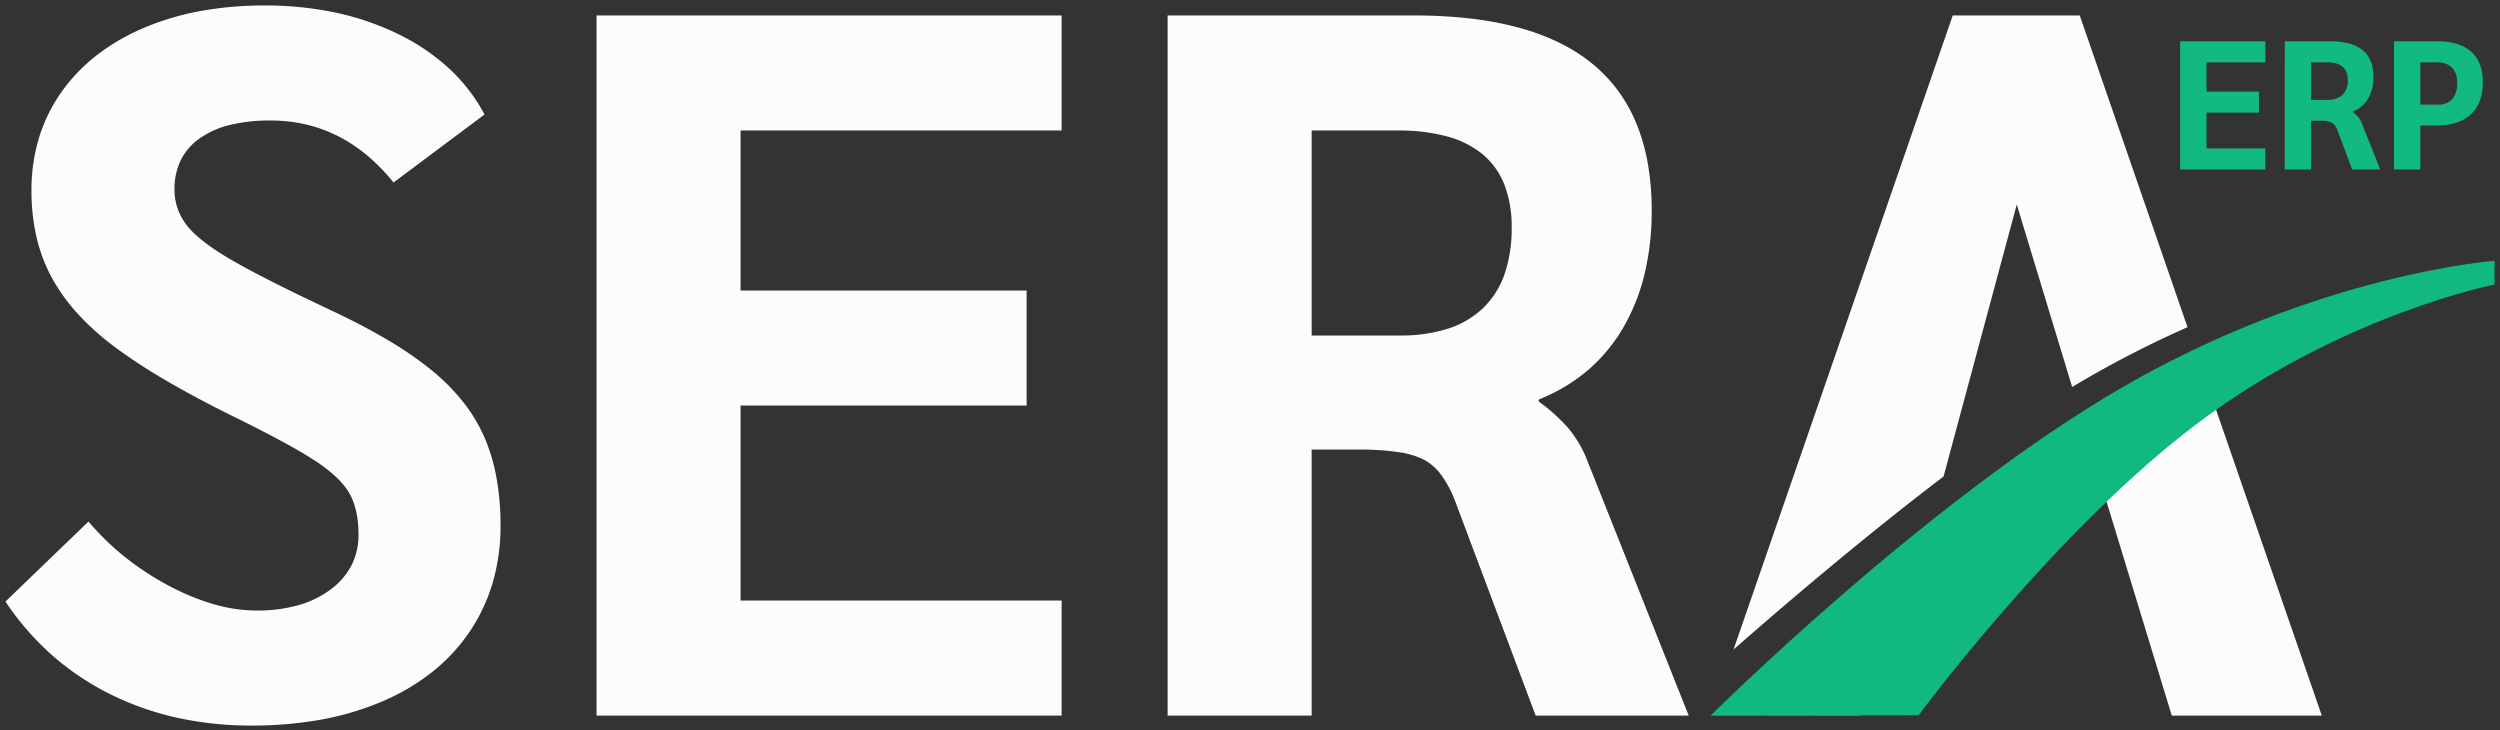 <svg xmlns="http://www.w3.org/2000/svg" xmlns:xlink="http://www.w3.org/1999/xlink" width="914" height="267" viewBox="0 0 914 267"><rect x="0" y="0" width="914" height="267" fill="#333333" stroke="none"/><defs><clipPath id="b"><rect width="914" height="267"/></clipPath></defs><g id="a" clip-path="url(#b)"><g transform="translate(-85.887 -394.017)"><g transform="translate(87.887 396.017)"><path d="M-3810.05-973.732a125.654,125.654,0,0,1-27.469-2.925,106.732,106.732,0,0,1-24.636-8.776,98.24,98.24,0,0,1-21.071-14.26A100.45,100.45,0,0,1-3900-1019.073l30.349-29.252a96.446,96.446,0,0,0,13.346,12.98,102.77,102.77,0,0,0,15.906,10.421,85.531,85.531,0,0,0,16.637,6.856,57.054,57.054,0,0,0,15.54,2.285,55.819,55.819,0,0,0,15.174-1.92,36.111,36.111,0,0,0,11.884-5.759,25.791,25.791,0,0,0,7.678-8.867,24.533,24.533,0,0,0,2.56-11.244c0-6.065-1.107-11.109-3.29-14.992s-6.368-7.881-12.433-11.883-16.156-9.48-29.983-16.271c-9.1-4.489-17.342-8.887-24.5-13.072a204.346,204.346,0,0,1-18.648-12.157,96.766,96.766,0,0,1-13.666-12.2A68.3,68.3,0,0,1-3883-1137.36a59.007,59.007,0,0,1-5.623-14.855,75.351,75.351,0,0,1-1.874-17.139,66.061,66.061,0,0,1,2.651-18.923,58.661,58.661,0,0,1,7.953-16.546,63.292,63.292,0,0,1,12.8-13.62,76.9,76.9,0,0,1,17.186-10.146,98.025,98.025,0,0,1,20.842-6.308,128.82,128.82,0,0,1,23.768-2.1,124.638,124.638,0,0,1,26.189,2.651,98.555,98.555,0,0,1,22.99,7.953,77.123,77.123,0,0,1,18.511,12.615,63.339,63.339,0,0,1,12.752,16.636l-33.274,24.865a70.692,70.692,0,0,0-9.667-9.918,56.5,56.5,0,0,0-10.718-7.084,52.238,52.238,0,0,0-11.77-4.251,57.179,57.179,0,0,0-12.821-1.417,61.192,61.192,0,0,0-14.9,1.645,32.466,32.466,0,0,0-11.061,4.936,21.41,21.41,0,0,0-6.856,7.953,24.109,24.109,0,0,0-2.286,10.7,21.125,21.125,0,0,0,1.143,6.947,21.651,21.651,0,0,0,3.428,6.216c3.032,3.882,8.63,8.187,16.637,12.8s20.181,10.758,36.2,18.282c7.765,3.64,14.793,7.331,20.888,10.969a130.372,130.372,0,0,1,15.86,10.97,75.214,75.214,0,0,1,11.472,11.609,58.812,58.812,0,0,1,7.724,12.89,68.017,68.017,0,0,1,4.388,14.809,97.617,97.617,0,0,1,1.462,17.369,74.242,74.242,0,0,1-2.788,20.613,64.264,64.264,0,0,1-8.364,17.963,66.225,66.225,0,0,1-13.529,14.717,79.67,79.67,0,0,1-18.282,10.878,104.255,104.255,0,0,1-22.351,6.719A141.132,141.132,0,0,1-3810.05-973.732Zm525.438-3.655h-55.944l-29.252-77.884a41.022,41.022,0,0,0-5.027-9.735,19.828,19.828,0,0,0-6.308-5.8,29.705,29.705,0,0,0-9.507-2.879,95.384,95.384,0,0,0-14.626-.96h-17.185v97.263h-52.654v-255.954h90.315a177.186,177.186,0,0,1,20.385,1.108,120.617,120.617,0,0,1,17.643,3.325,83.833,83.833,0,0,1,14.9,5.542,62.672,62.672,0,0,1,12.158,7.759,54.267,54.267,0,0,1,9.438,10,57.166,57.166,0,0,1,6.742,12.26,71.411,71.411,0,0,1,4.045,14.523,99.379,99.379,0,0,1,1.348,16.786,98.365,98.365,0,0,1-2.651,23.4,72.807,72.807,0,0,1-7.953,19.746,60.446,60.446,0,0,1-12.98,15.448,64.418,64.418,0,0,1-17.733,10.512v.731a63.021,63.021,0,0,1,10.786,9.69,42.889,42.889,0,0,1,6.4,10.421l37.661,94.7Zm-137.85-213.906v74.958h32.177a56.833,56.833,0,0,0,17.688-2.514,33.231,33.231,0,0,0,12.844-7.542,31.675,31.675,0,0,0,7.816-12.386,51.253,51.253,0,0,0,2.605-17.048,42.593,42.593,0,0,0-2.605-15.517,27.54,27.54,0,0,0-7.816-11.084,34.337,34.337,0,0,0-13.026-6.65,67.463,67.463,0,0,0-18.237-2.217Zm-91.412,213.906H-3683.9v-255.954h170.027v42.05h-117.373v58.5h104.576v42.049h-104.576v71.3h117.373v42.05Zm460.718,0H-3108l-25.434-83.416-18.51,10.054a401.138,401.138,0,0,1,42.361-37.128c4.722-3.516,9.667-6.957,14.7-10.227Zm-168.565,0h-54.847l.008-.024,54.868-.073-.029.1Zm-46.507-24.124,80.148-231.831h46.437l39.4,113.964a384.951,384.951,0,0,0-36.7,18.633c-1.762,1.017-3.6,2.11-5.476,3.249l-20.254-66.738-26.762,99.44c-30.985,23.557-61.408,49.758-76.784,63.28l0,0Z" transform="translate(3900 1237)" fill="#fcfcfc"/><path d="M-3810.05-973.232a126.154,126.154,0,0,1-27.579-2.937,107.226,107.226,0,0,1-24.751-8.817,98.745,98.745,0,0,1-21.178-14.333,100.954,100.954,0,0,1-16.858-19.476l-.232-.347.3-.29,30.733-29.622.344.407a95.942,95.942,0,0,0,13.277,12.913,102.262,102.262,0,0,0,15.828,10.37,85.031,85.031,0,0,0,16.539,6.816,56.556,56.556,0,0,0,15.4,2.266,55.322,55.322,0,0,0,15.038-1.9,35.616,35.616,0,0,0,11.72-5.678,25.293,25.293,0,0,0,7.533-8.694,24.037,24.037,0,0,0,2.505-11.017c0-5.978-1.085-10.939-3.226-14.747s-6.275-7.754-12.272-11.711c-6.052-3.994-16.121-9.458-29.928-16.24-9.11-4.494-17.364-8.9-24.531-13.089a204.91,204.91,0,0,1-18.694-12.188,97.259,97.259,0,0,1-13.736-12.268,68.815,68.815,0,0,1-9.622-13.306,59.5,59.5,0,0,1-5.671-14.981,75.855,75.855,0,0,1-1.887-17.253,66.564,66.564,0,0,1,2.672-19.066,59.167,59.167,0,0,1,8.021-16.687,63.791,63.791,0,0,1,12.9-13.728,77.4,77.4,0,0,1,17.3-10.213,98.52,98.52,0,0,1,20.948-6.341,129.319,129.319,0,0,1,23.86-2.111,125.141,125.141,0,0,1,26.295,2.662,99.054,99.054,0,0,1,23.107,7.994,77.633,77.633,0,0,1,18.631,12.7,63.842,63.842,0,0,1,12.852,16.768l.2.378-.343.256-33.66,25.153-.3-.375a70.208,70.208,0,0,0-9.6-9.848,56,56,0,0,0-10.623-7.022,51.74,51.74,0,0,0-11.657-4.21,56.683,56.683,0,0,0-12.708-1.4,60.691,60.691,0,0,0-14.777,1.63,31.972,31.972,0,0,0-10.892,4.857,20.911,20.911,0,0,0-6.7,7.767,23.618,23.618,0,0,0-2.235,10.476,20.625,20.625,0,0,0,1.115,6.783,21.153,21.153,0,0,0,3.35,6.073c2.993,3.831,8.542,8.094,16.493,12.672,7.989,4.6,20.156,10.744,36.162,18.263,7.78,3.647,14.823,7.346,20.932,10.993a130.879,130.879,0,0,1,15.921,11.013,75.689,75.689,0,0,1,11.548,11.687,59.311,59.311,0,0,1,7.79,13,68.524,68.524,0,0,1,4.421,14.918,98.132,98.132,0,0,1,1.47,17.458,74.736,74.736,0,0,1-2.808,20.752,64.755,64.755,0,0,1-8.429,18.1,66.73,66.73,0,0,1-13.631,14.828,80.159,80.159,0,0,1-18.4,10.947,104.748,104.748,0,0,1-22.458,6.752A141.621,141.621,0,0,1-3810.05-973.232Zm-89.3-45.771a99.859,99.859,0,0,0,16.458,18.936,97.735,97.735,0,0,0,20.963,14.187,106.226,106.226,0,0,0,24.52,8.735,125.149,125.149,0,0,0,27.36,2.913,140.621,140.621,0,0,0,25.641-2.231,103.754,103.754,0,0,0,22.243-6.686A79.168,79.168,0,0,0-3744-993.959a65.723,65.723,0,0,0,13.427-14.606,63.761,63.761,0,0,0,8.3-17.823,73.747,73.747,0,0,0,2.768-20.474,97.115,97.115,0,0,0-1.454-17.279,67.514,67.514,0,0,0-4.355-14.7,58.314,58.314,0,0,0-7.659-12.779,74.7,74.7,0,0,0-11.4-11.531,129.9,129.9,0,0,0-15.8-10.927c-6.08-3.63-13.093-7.313-20.844-10.946-16.032-7.531-28.223-13.689-36.236-18.3-8.063-4.642-13.709-8.99-16.782-12.923a22.14,22.14,0,0,1-3.506-6.36,21.617,21.617,0,0,1-1.171-7.111,24.6,24.6,0,0,1,2.337-10.916,21.9,21.9,0,0,1,7.013-8.139,32.965,32.965,0,0,1,11.23-5.015,61.681,61.681,0,0,1,15.023-1.661,57.676,57.676,0,0,1,12.933,1.43,52.74,52.74,0,0,1,11.882,4.291,57.008,57.008,0,0,1,10.813,7.147,70.89,70.89,0,0,1,9.432,9.614l32.545-24.32a62.866,62.866,0,0,0-12.45-16.128,76.622,76.622,0,0,0-18.392-12.532,98.053,98.053,0,0,0-22.873-7.912,124.136,124.136,0,0,0-26.084-2.64,128.327,128.327,0,0,0-23.675,2.094,97.54,97.54,0,0,0-20.736,6.275,76.4,76.4,0,0,0-17.074,10.079,62.8,62.8,0,0,0-12.7,13.512,58.167,58.167,0,0,0-7.885,16.4,65.559,65.559,0,0,0-2.63,18.78,74.848,74.848,0,0,0,1.861,17.025,58.5,58.5,0,0,0,5.574,14.729,67.806,67.806,0,0,0,9.483,13.111,96.281,96.281,0,0,0,13.595,12.14,203.839,203.839,0,0,0,18.6,12.127c7.147,4.179,15.38,8.572,24.468,13.055,13.844,6.8,23.95,12.285,30.037,16.3,6.132,4.046,10.368,8.1,12.593,12.056s3.354,9.085,3.354,15.237a25.027,25.027,0,0,1-2.614,11.471,26.286,26.286,0,0,1-7.824,9.04,36.609,36.609,0,0,1-12.048,5.84,56.314,56.314,0,0,1-15.311,1.939,57.558,57.558,0,0,1-15.677-2.3,86.02,86.02,0,0,1-16.735-6.9,103.261,103.261,0,0,1-15.984-10.472,96.951,96.951,0,0,1-13.07-12.642Zm614.74,42.116h-56.29l-.122-.324-29.252-77.884a40.531,40.531,0,0,0-4.963-9.616,19.337,19.337,0,0,0-6.146-5.662,29.229,29.229,0,0,0-9.343-2.823,94.887,94.887,0,0,0-14.547-.953h-16.685v97.263h-53.654v-256.954h90.815a177.7,177.7,0,0,1,20.443,1.112,121.11,121.11,0,0,1,17.717,3.339,84.337,84.337,0,0,1,14.99,5.576A63.176,63.176,0,0,1-3319.4-1216a54.773,54.773,0,0,1,9.525,10.09,57.668,57.668,0,0,1,6.8,12.368,71.9,71.9,0,0,1,4.074,14.625,99.872,99.872,0,0,1,1.356,16.871,98.867,98.867,0,0,1-2.665,23.521,73.311,73.311,0,0,1-8.008,19.881,60.945,60.945,0,0,1-13.088,15.576,64.8,64.8,0,0,1-17.556,10.468v.141a63,63,0,0,1,10.669,9.62,43.391,43.391,0,0,1,6.475,10.542l.006.016,37.671,94.729.219.658Zm-55.6-1h54.861l-37.385-94.009a42.378,42.378,0,0,0-6.322-10.294,62.532,62.532,0,0,0-10.7-9.609l-.2-.15v-1.322l.314-.126a63.915,63.915,0,0,0,17.6-10.43,59.943,59.943,0,0,0,12.873-15.321,72.3,72.3,0,0,0,7.9-19.61,97.863,97.863,0,0,0,2.636-23.282,98.86,98.86,0,0,0-1.341-16.7,70.878,70.878,0,0,0-4.016-14.421,56.656,56.656,0,0,0-6.682-12.153,53.768,53.768,0,0,0-9.351-9.906,62.184,62.184,0,0,0-12.061-7.7,83.338,83.338,0,0,0-14.811-5.508,120.112,120.112,0,0,0-17.57-3.311,176.679,176.679,0,0,0-20.327-1.105h-89.815v254.954h51.654v-97.263h17.685a95.864,95.864,0,0,1,14.7.966,30.193,30.193,0,0,1,9.67,2.935,20.322,20.322,0,0,1,6.47,5.948,41.513,41.513,0,0,1,5.092,9.854Zm287.756,1h-55.92l-.108-.354-25.256-82.83-21.034,11.425,2.472-2.458a401.609,401.609,0,0,1,42.415-37.174c4.731-3.523,9.685-6.97,14.722-10.245l.536-.349.209.6Zm-55.179-1h53.775l-41.3-119.448c-4.835,3.159-9.588,6.474-14.134,9.859a392.972,392.972,0,0,0-39.8,34.6l15.949-8.663.178.586Zm-114.088,1h-55.546l.349-1.024h.357l55.543-.074-.229.756-.114.342Zm-292.153,0H-3684.4v-256.954h171.027v43.05h-117.373v57.5h104.576v43.049h-104.576v70.3h117.373v42.55h-.5Zm-169.527-1h169.027v-41.05h-117.373v-72.3h104.576v-41.049h-104.576v-59.5h117.373v-41.05H-3683.4Zm414.673-20.648v-1.93l-.539.436.539-1.566v-.155l.074-.06,80.217-232.031h47.149l.116.337,39.549,114.4-.421.186a384.425,384.425,0,0,0-36.657,18.608c-1.756,1.014-3.6,2.105-5.466,3.243l-.551.335-19.934-65.683L-3191-1064.5l-.136.1c-30.912,23.5-61.26,49.632-76.66,63.172Zm81-234.307-79.414,229.708c15.757-13.821,45.23-39.115,75.259-61.954l27.172-100.962,20.574,67.793c1.687-1.021,3.344-2,4.934-2.92a385.384,385.384,0,0,1,36.332-18.471L-3142-1232.843Zm-202.56,117.008h-32.677v-75.958h31.946a67.951,67.951,0,0,1,18.373,2.236,34.829,34.829,0,0,1,13.213,6.75,28.037,28.037,0,0,1,7.958,11.282,43.088,43.088,0,0,1,2.64,15.7,51.75,51.75,0,0,1-2.634,17.215,32.175,32.175,0,0,1-7.94,12.579,33.727,33.727,0,0,1-13.034,7.657A57.328,57.328,0,0,1-3390.285-1115.835Zm-31.677-1h31.677a56.334,56.334,0,0,0,17.532-2.489,32.736,32.736,0,0,0,12.653-7.427,31.183,31.183,0,0,0,7.691-12.193,50.756,50.756,0,0,0,2.577-16.881,42.1,42.1,0,0,0-2.571-15.335,27.045,27.045,0,0,0-7.674-10.885,33.845,33.845,0,0,0-12.838-6.55,66.972,66.972,0,0,0-18.1-2.2h-30.946Z" transform="translate(3900 1237)" fill="rgba(0,0,0,0)"/><path d="M839.954,566.136s78.661-78.328,150.307-119.9,136.275-46.379,136.275-46.379v8.7s-55.231,10.819-107.866,50.188S916,566.033,916,566.033Z" transform="translate(-216.536 -306.525)" fill="#11b980"/></g><path d="M-54.3-46.9h31.145v7.7h-21.5v10.716H-25.5v7.7H-44.659V-7.718h21.5v7.7H-54.3Zm38.244,0H.484q7.97,0,11.922,3.248t3.952,9.812a15.251,15.251,0,0,1-1.942,7.9A11.143,11.143,0,0,1,8.79-21.181v.134a11.478,11.478,0,0,1,1.976,1.775,7.819,7.819,0,0,1,1.172,1.909l6.9,17.347H8.589L3.23-14.282a5.135,5.135,0,0,0-2.076-2.847,9.877,9.877,0,0,0-4.421-.7H-6.414V-.016h-9.645ZM-.52-25.467a7.748,7.748,0,0,0,5.593-1.842A7.154,7.154,0,0,0,6.981-32.7q0-6.5-7.635-6.5h-5.76v13.73ZM23.86-46.9H39.465q8.305,0,12.592,3.784t4.287,11.152q0,7.769-4.387,11.822T39.131-16.09H33.5V-.016H23.86ZM39.934-23.726a6.589,6.589,0,0,0,5.258-2.043A8.785,8.785,0,0,0,46.967-31.7a7.58,7.58,0,0,0-1.909-5.593A7.678,7.678,0,0,0,39.4-39.2H33.5v15.472Z" transform="translate(937.253 455.996)" fill="#12b980"/></g></g></svg>